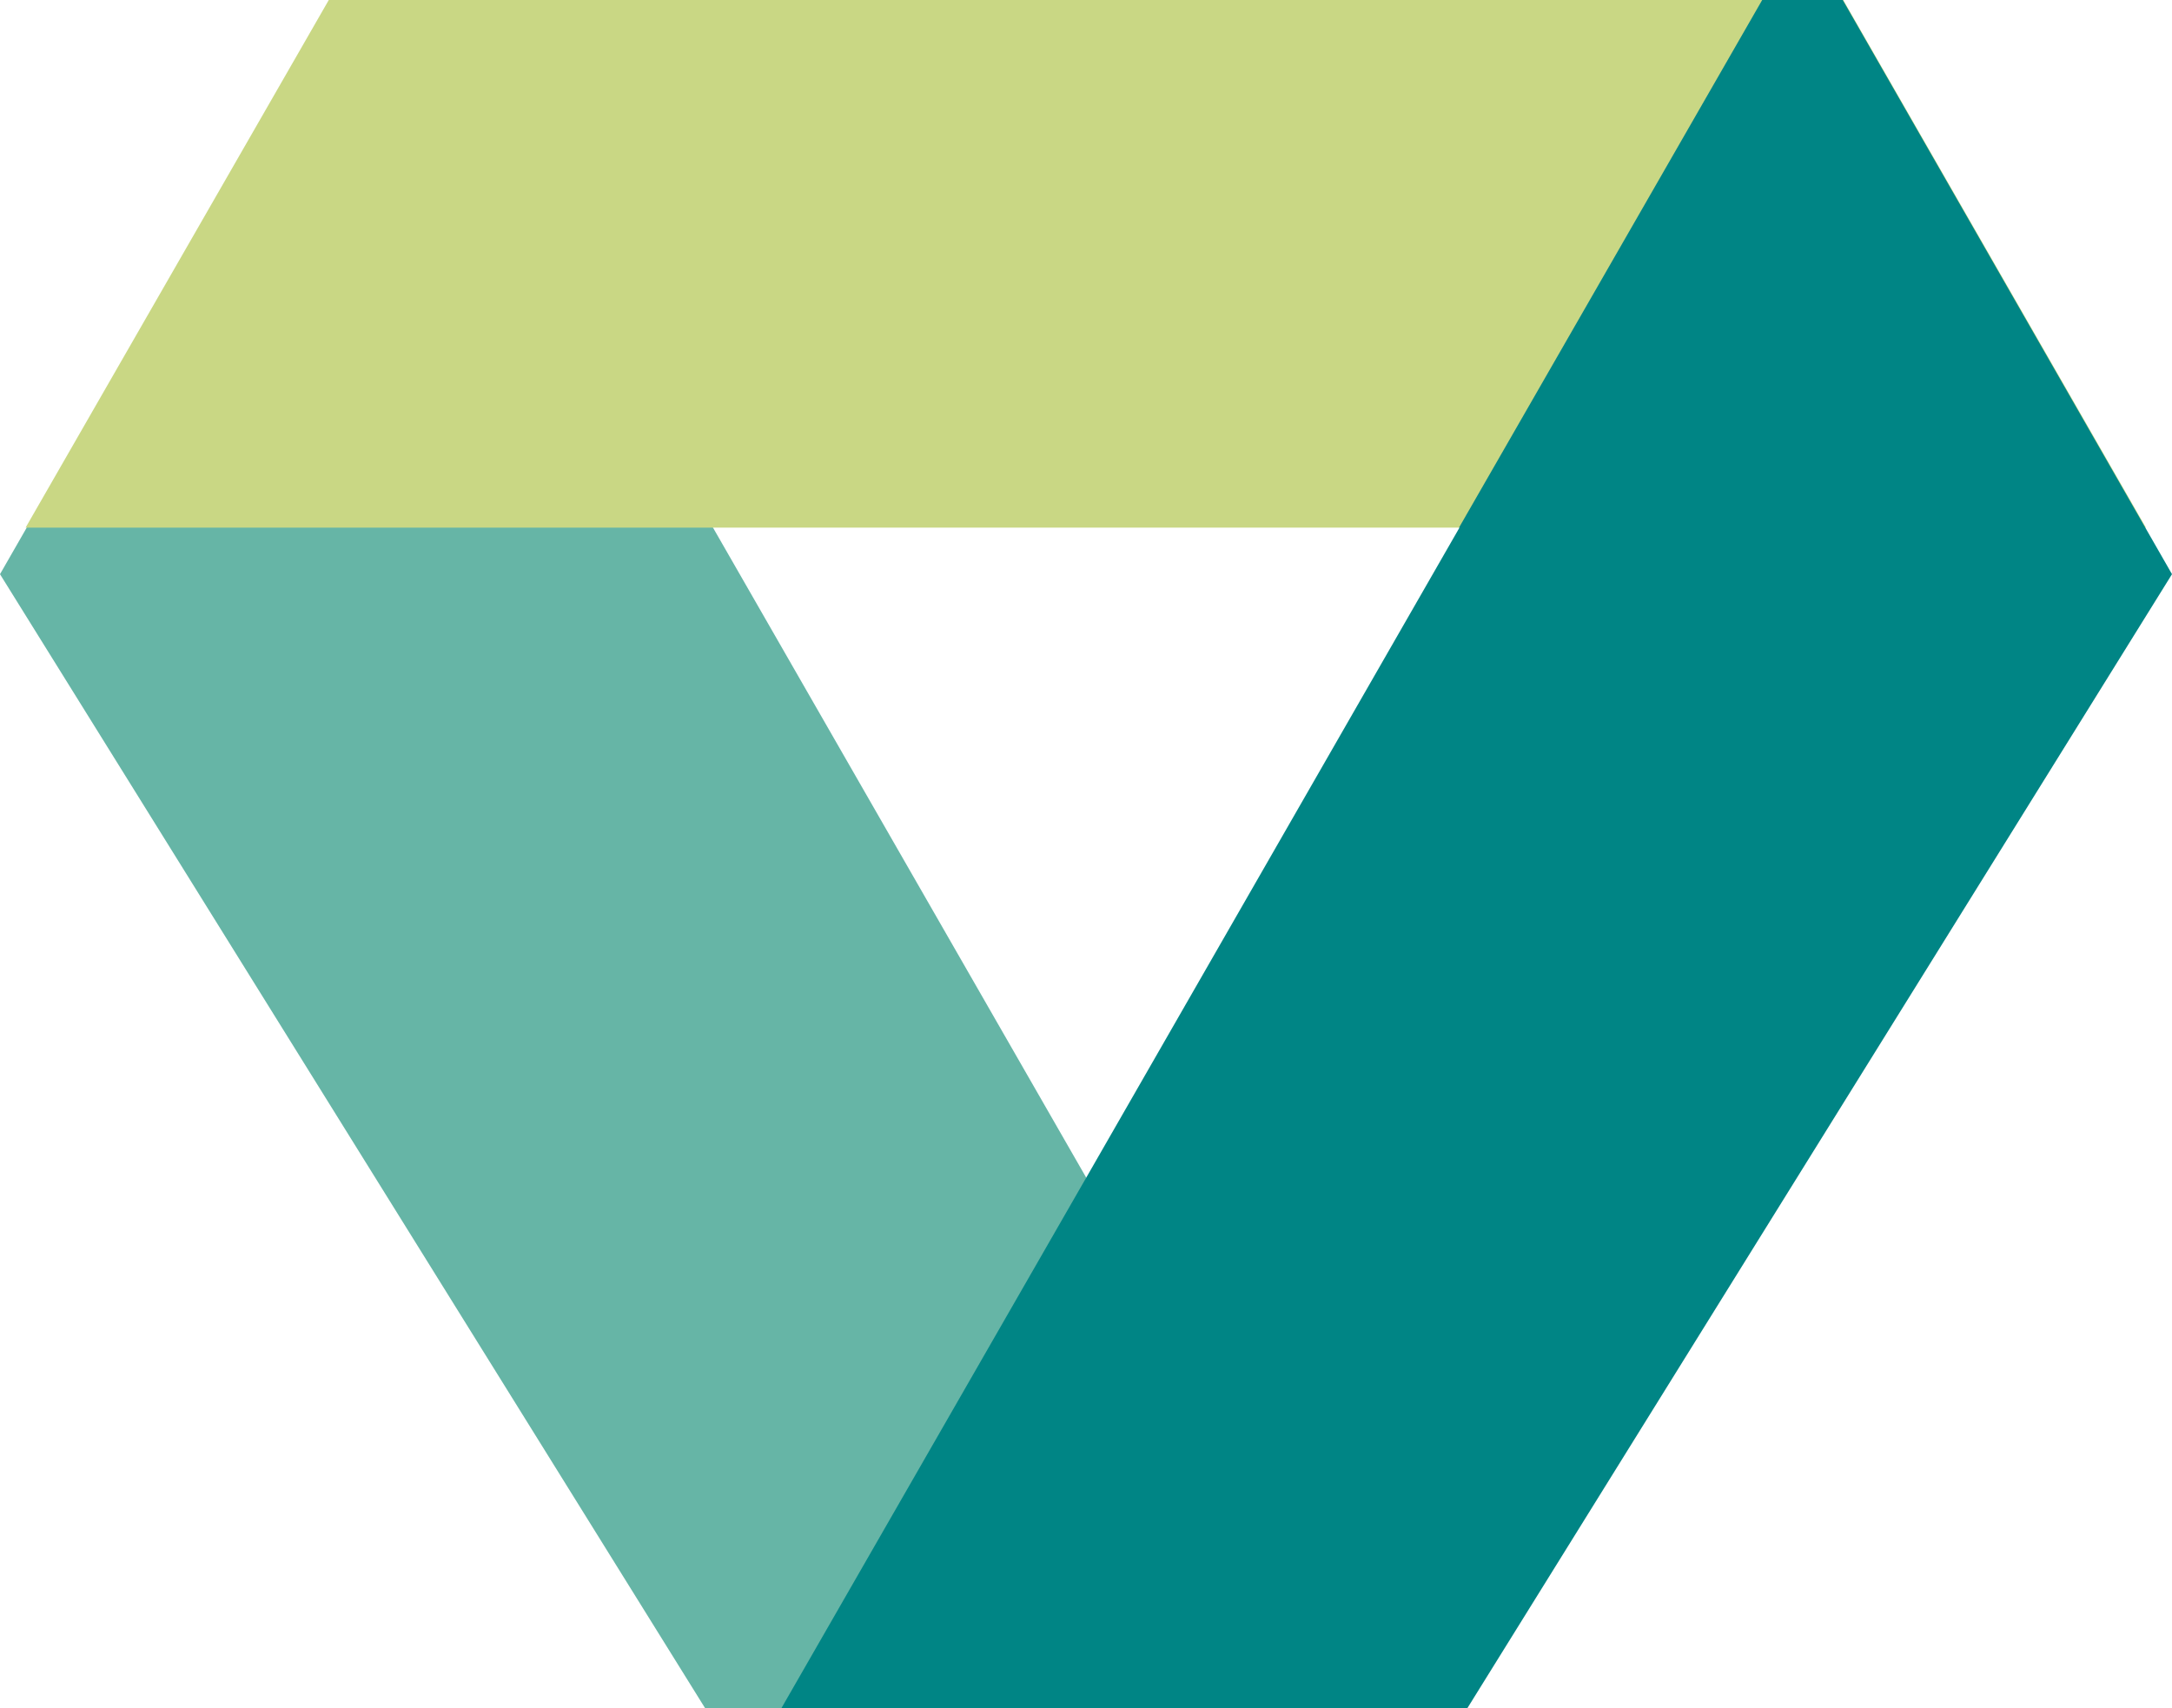 <?xml version="1.0" encoding="UTF-8"?><svg id="a" xmlns="http://www.w3.org/2000/svg" viewBox="0 0 46.64 36.68"><path d="m15.31,11.33l8.05,14.02,6.5,11.33h-14.72L0,12.33,7.08,0h1.73l6.5,11.33Z" fill="#66b5a6" stroke-width="0"/><path d="m46.08,11.33L39.58,0H7.06L.55,11.33h45.53Z" fill="#c9d784" stroke-width="0"/><path d="m31.34,11.33l-8.05,14.02-6.51,11.33h14.73l15.13-24.35L39.57,0h-1.73l-6.51,11.33Z" fill="#008585" stroke-width="0"/></svg>